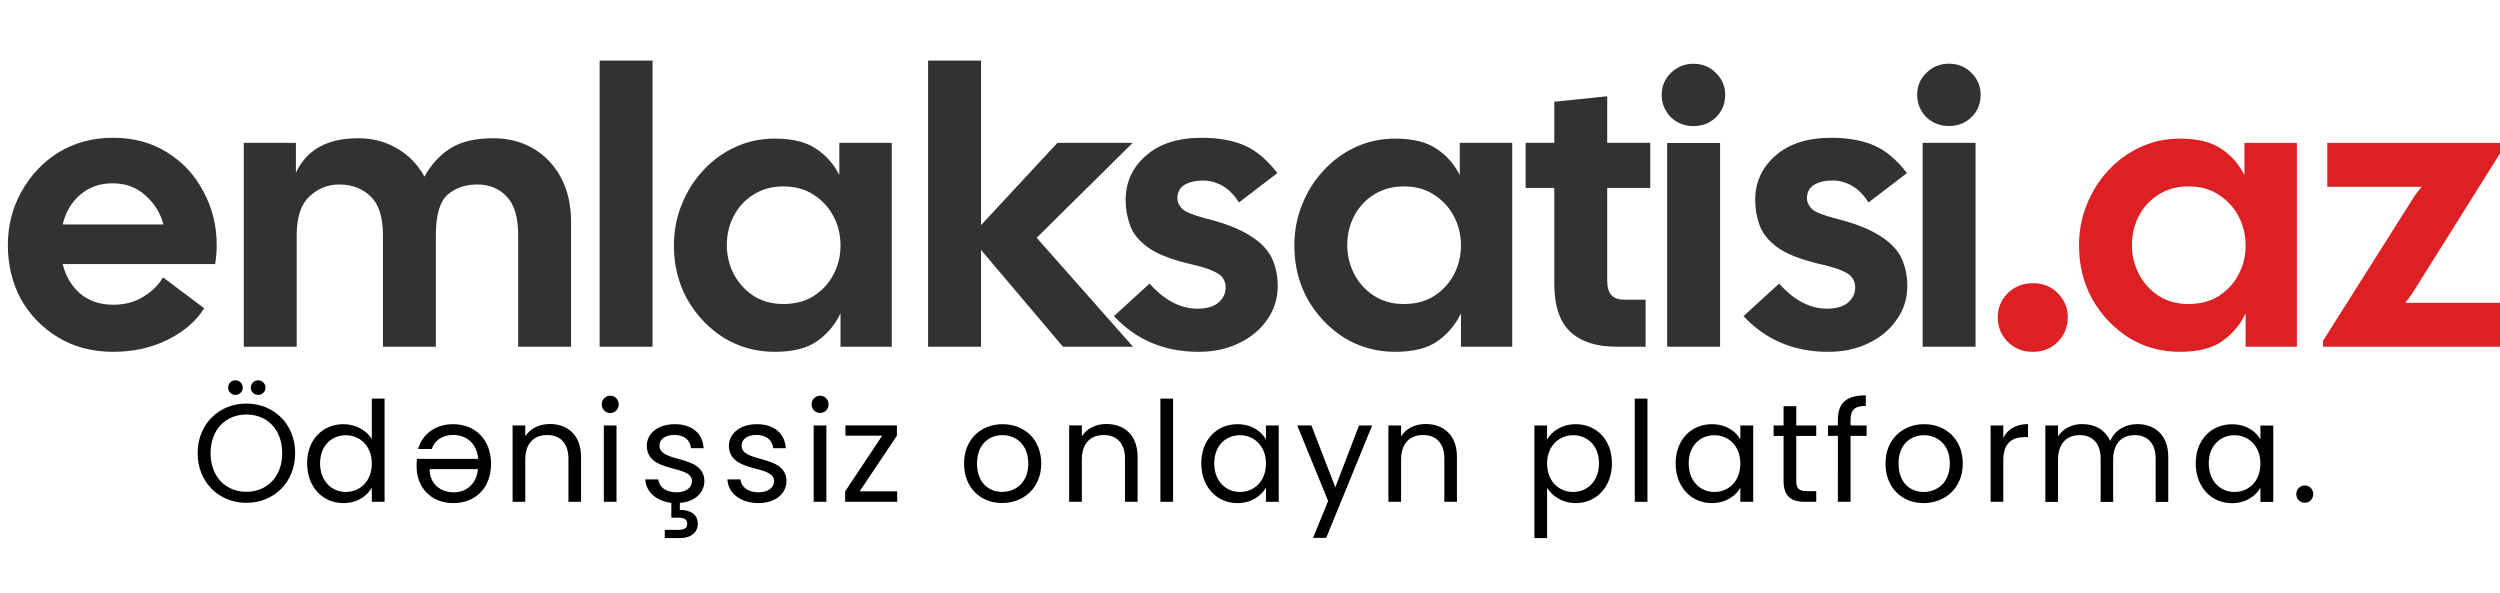 <svg version="1.2" xmlns="http://www.w3.org/2000/svg" viewBox="0 0 274 65" width="274" height="65">
	<style>
		.s0 { fill: #323232 } 
		.s1 { fill: #dd2024 } 
		.s2 { fill: #000000 } 
	</style>
	<g id="Folder 3">
		<path id="emlaksatisi.az" fill-rule="evenodd" class="s0" d="m12.41 38.56q-3.43 0-6.05-1.59-2.62-1.59-4.08-4.21-1.42-2.66-1.42-5.89 0-3.22 1.5-5.88 1.51-2.71 4.08-4.3 2.62-1.59 5.97-1.59 3.35 0 5.89 1.59 2.58 1.59 3.99 4.3 1.46 2.66 1.46 5.88 0 0.48-0.04 0.99-0.04 0.52-0.13 1.08h-16.71q0.48 1.97 1.89 3.22 1.46 1.24 3.65 1.24 1.89 0 3.27-0.86 1.42-0.85 2.19-2.14l4.51 3.39q-1.33 2.11-3.99 3.44-2.67 1.33-5.98 1.33zm-0.08-18.47q-2.06 0-3.52 1.24-1.46 1.25-1.94 3.27h11.04q-0.47-1.85-1.97-3.18-1.46-1.33-3.61-1.33zm20.19 17.91h-5.8v-22.34h5.71v3.27q1.76-3.78 6.83-3.78 2.36 0 4.25 1.11 1.89 1.08 3.01 3.1 1.12-2.02 2.84-3.1 1.76-1.11 4.72-1.11 2.41 0 4.34 1.11 1.93 1.12 3.05 3.18 1.12 2.06 1.12 4.9v13.66h-5.8v-12.24q0-2.92-1.25-4.21-1.24-1.33-3.22-1.33-2.02 0-3.31 1.16-1.24 1.16-1.24 4.38v12.24h-5.8v-12.24q0-2.92-1.33-4.21-1.34-1.33-3.48-1.33-1.85 0-3.27 1.33-1.37 1.29-1.37 4.21zm39 0h-5.8v-31.36h5.8zm13.38 0.56q-3.05 0-5.59-1.55-2.49-1.59-3.99-4.21-1.46-2.66-1.46-5.88 0-2.41 0.86-4.51 0.86-2.15 2.36-3.74 1.5-1.63 3.48-2.54 2.02-0.94 4.34-0.94 2.92 0 4.55 1.12 1.63 1.07 2.54 2.87v-3.52h5.75v22.34h-5.62v-3.65q-0.91 1.89-2.58 3.05-1.63 1.16-4.64 1.16zm0.94-5.24q1.94 0 3.31-0.86 1.42-0.9 2.19-2.36 0.78-1.47 0.78-3.18 0-1.76-0.78-3.23-0.77-1.46-2.19-2.36-1.37-0.9-3.31-0.9-1.84 0-3.26 0.9-1.38 0.86-2.15 2.32-0.77 1.46-0.77 3.22 0 1.68 0.77 3.18 0.77 1.46 2.15 2.37 1.42 0.9 3.26 0.9zm21.68 4.68h-5.8v-31.36h5.8v18.04l8.37-9.02h8.25l-10.52 10.4 10.56 11.94h-7.68l-8.98-10.61zm23.84 0.56q-5.62 0-9.27-3.91l3.9-3.57q2.45 2.75 5.25 2.75 1.5 0 2.27-0.64 0.82-0.69 0.82-1.68 0-0.6-0.3-1.03-0.26-0.43-1.16-0.81-0.86-0.39-2.62-0.78-3.01-0.73-4.47-1.8-1.46-1.08-1.93-2.41-0.48-1.33-0.48-2.75 0-2.92 2.2-4.85 2.23-1.98 6.14-1.98 2.7 0 4.64 0.82 1.93 0.82 3.65 3.05l-4.21 3.22q-0.82-1.29-1.85-1.85-0.99-0.55-2.1-0.55-1.21 0-2.02 0.47-0.78 0.47-0.78 1.5 0 0.56 0.52 1.12 0.52 0.51 2.49 1.03 3.27 0.82 4.98 1.93 1.72 1.08 2.37 2.45 0.64 1.38 0.64 3.05 0 2.06-1.16 3.7-1.12 1.63-3.09 2.57-1.93 0.95-4.43 0.95zm21.54 0q-3.05 0-5.59-1.55-2.49-1.59-3.99-4.21-1.46-2.66-1.46-5.88 0-2.41 0.86-4.51 0.86-2.15 2.36-3.74 1.5-1.63 3.48-2.54 2.02-0.94 4.34-0.94 2.92 0 4.55 1.12 1.63 1.07 2.54 2.87v-3.52h5.75v22.34h-5.62v-3.65q-0.91 1.89-2.58 3.05-1.63 1.16-4.64 1.16zm0.94-5.24q1.94 0 3.31-0.86 1.42-0.9 2.19-2.36 0.78-1.47 0.78-3.18 0-1.76-0.78-3.23-0.77-1.46-2.19-2.36-1.37-0.9-3.31-0.9-1.84 0-3.26 0.9-1.38 0.86-2.15 2.32-0.77 1.46-0.77 3.22 0 1.68 0.77 3.18 0.77 1.46 2.15 2.36 1.42 0.91 3.26 0.91zm26.52 4.68h-3.18q-3.31 0-5.07-1.63-1.76-1.64-1.76-5.29v-10.48h-3.14v-4.94h3.14v-4.51l5.8-0.6v5.11h4.72v4.94h-4.72v10.18q0 2.06 1.8 2.06h2.41zm5.24-24.18q-1.46 0-2.5-0.99-0.98-1.03-0.98-2.45 0-1.37 0.98-2.36 1.04-1.03 2.5-1.03 1.5 0 2.49 1.03 0.99 0.99 0.99 2.36 0 1.46-0.99 2.45-0.99 0.99-2.49 0.99zm2.92 24.18h-5.8v-22.33h5.8zm11.84 0.56q-5.62 0-9.27-3.91l3.9-3.57q2.45 2.75 5.25 2.75 1.5 0 2.27-0.64 0.82-0.69 0.82-1.68 0-0.6-0.3-1.03-0.26-0.43-1.16-0.82-0.86-0.38-2.62-0.77-3.01-0.73-4.47-1.8-1.46-1.08-1.93-2.41-0.48-1.33-0.48-2.75 0-2.92 2.2-4.85 2.23-1.98 6.14-1.98 2.7 0 4.64 0.82 1.93 0.81 3.65 3.05l-4.21 3.22q-0.82-1.29-1.85-1.85-0.99-0.56-2.1-0.56-1.21 0-2.02 0.48-0.78 0.47-0.78 1.5 0 0.56 0.52 1.12 0.52 0.51 2.49 1.03 3.27 0.81 4.98 1.93 1.72 1.07 2.37 2.45 0.64 1.37 0.64 3.05 0 2.06-1.16 3.69-1.12 1.64-3.09 2.58-1.93 0.95-4.43 0.95zm13.24-24.75q-1.46 0-2.5-0.99-0.98-1.03-0.98-2.44 0-1.38 0.98-2.37 1.04-1.03 2.5-1.03 1.5 0 2.49 1.03 0.99 0.99 0.99 2.37 0 1.46-0.99 2.44-0.99 0.99-2.49 0.99zm2.92 24.19h-5.8v-22.34h5.8z"/>
		<path id="emlaksatisi.az" fill-rule="evenodd" class="s1" d="m222.81 38.56q-1.67 0-2.79-1.12-1.07-1.12-1.07-2.66 0-1.51 1.07-2.62 1.12-1.12 2.79-1.12 1.68 0 2.75 1.12 1.07 1.11 1.07 2.62 0 1.54-1.07 2.66-1.07 1.12-2.75 1.12zm16.09 0q-3.05 0-5.59-1.55-2.49-1.59-3.99-4.21-1.46-2.66-1.46-5.88 0-2.41 0.86-4.51 0.86-2.15 2.36-3.74 1.5-1.63 3.48-2.53 2.02-0.95 4.34-0.95 2.92 0 4.55 1.12 1.63 1.07 2.54 2.88v-3.53h5.75v22.34h-5.62v-3.65q-0.91 1.89-2.58 3.05-1.63 1.16-4.64 1.16zm0.94-5.24q1.94 0 3.31-0.86 1.42-0.9 2.19-2.36 0.78-1.46 0.78-3.18 0-1.76-0.78-3.22-0.77-1.46-2.19-2.37-1.37-0.9-3.31-0.9-1.84 0-3.26 0.9-1.38 0.86-2.15 2.32-0.77 1.46-0.77 3.22 0 1.68 0.77 3.18 0.77 1.46 2.15 2.37 1.42 0.9 3.26 0.9zm34.26 4.68h-19.5v-0.64l9.8-15.51q0.38-0.65 1.03-1.38h-10.36v-4.81h19.25v0.65l-9.88 15.76q-0.35 0.52-0.82 1.12h10.48z"/>
		<path id="Ödənişsiz onlayn platforma." fill-rule="evenodd" class="s2" d="m32.35 49.67c0-3.2-2.33-5.44-5.34-5.44-3 0-5.35 2.24-5.35 5.44 0 3.19 2.35 5.44 5.35 5.44 3.01 0 5.34-2.25 5.34-5.44zm-9.27 0c0-2.62 1.68-4.24 3.93-4.24 2.24 0 3.92 1.62 3.92 4.24 0 2.59-1.68 4.23-3.92 4.23-2.25 0-3.93-1.64-3.93-4.23zm2.73-6.39c0.43 0 0.8-0.35 0.8-0.79 0-0.45-0.37-0.81-0.8-0.81-0.46 0-0.81 0.36-0.81 0.81 0 0.44 0.35 0.79 0.81 0.79zm2.48 0c0.44 0 0.81-0.35 0.81-0.79 0-0.45-0.37-0.81-0.81-0.81-0.46 0-0.8 0.36-0.8 0.81 0 0.44 0.34 0.79 0.8 0.79zm5.37 7.5c0 2.6 1.72 4.36 3.97 4.36 1.53 0 2.61-0.78 3.12-1.71v1.57h1.4v-11.31h-1.4v4.43c-0.58-0.96-1.79-1.63-3.1-1.63-2.27 0-3.99 1.68-3.99 4.29zm7.09 0.02c0 1.97-1.32 3.12-2.85 3.12-1.52 0-2.82-1.17-2.82-3.14 0-1.97 1.3-3.08 2.82-3.08 1.53 0 2.85 1.16 2.85 3.1zm8.93 4.34c2.44 0 4.14-1.67 4.14-4.31 0-2.66-1.76-4.34-4.14-4.34-2.08 0-3.43 1.19-3.85 2.72h1.49c0.31-0.9 1.1-1.54 2.36-1.54 1.42 0 2.61 0.93 2.72 2.62h-6.7c-0.03 0.29-0.04 0.54-0.04 0.84 0 2.3 1.59 4.01 4.02 4.01zm0.06-1.18c-1.44 0-2.66-0.9-2.65-2.54h5.29c-0.15 1.64-1.28 2.54-2.64 2.54zm12.56 1.04h1.38v-4.94c0-2.39-1.48-3.59-3.42-3.59-1.13 0-2.14 0.48-2.69 1.35v-1.19h-1.39v8.37h1.39v-4.63c0-1.8 0.97-2.69 2.4-2.69 1.4 0 2.33 0.87 2.33 2.58zm3.88 0h1.39v-8.37h-1.39zm0.71-9.73c0.51 0 0.92-0.42 0.92-0.95 0-0.54-0.41-0.95-0.92-0.95-0.53 0-0.94 0.41-0.94 0.95 0 0.53 0.41 0.95 0.94 0.95zm10.31 7.45c-0.06-2.99-4.92-1.91-4.92-3.89 0-0.68 0.61-1.16 1.63-1.16 1.12 0 1.76 0.61 1.82 1.45h1.39c-0.09-1.64-1.31-2.63-3.16-2.63-1.87 0-3.07 1.05-3.07 2.34 0 3.11 4.95 2.03 4.95 3.89 0 0.69-0.61 1.24-1.71 1.24-1.18 0-1.9-0.61-1.98-1.42h-1.43c0.07 1.37 1.21 2.38 2.86 2.57v1.63h0.76c0.66 0 0.98 0.19 0.98 0.66 0 0.49-0.32 0.67-0.98 0.67h-1.48v0.9h1.75c1.09 0 1.87-0.61 1.87-1.57 0-1.01-0.8-1.53-1.97-1.51v-0.77c1.63-0.12 2.69-1.11 2.69-2.4zm9 0c-0.06-2.99-4.92-1.91-4.92-3.89 0-0.68 0.61-1.16 1.63-1.16 1.12 0 1.76 0.61 1.82 1.45h1.39c-0.09-1.64-1.31-2.63-3.16-2.63-1.87 0-3.07 1.05-3.07 2.34 0 3.11 4.95 2.03 4.95 3.89 0 0.69-0.61 1.24-1.71 1.24-1.18 0-1.9-0.61-1.98-1.42h-1.43c0.09 1.53 1.47 2.6 3.42 2.6 1.85 0 3.06-1.04 3.06-2.42zm2.98 2.28h1.39v-8.37h-1.39zm0.71-9.74c0.51 0 0.92-0.41 0.92-0.94 0-0.54-0.41-0.95-0.92-0.95-0.53 0-0.94 0.41-0.94 0.95 0 0.53 0.41 0.94 0.94 0.94zm8.41 1.36h-5.64v1.13h4.03l-4.06 6.1v1.15h5.7v-1.15h-4.11l4.08-6.1zm15.82 4.18c0-2.65-1.85-4.31-4.23-4.31-2.37 0-4.23 1.66-4.23 4.31 0 2.65 1.8 4.33 4.17 4.33 2.38 0 4.29-1.68 4.29-4.33zm-7.04 0c0-2.11 1.33-3.11 2.79-3.11 1.44 0 2.83 1 2.83 3.11 0 2.12-1.42 3.11-2.87 3.11-1.45 0-2.75-0.99-2.75-3.11zm16.22 4.2h1.38v-4.94c0-2.4-1.48-3.59-3.42-3.59-1.13 0-2.14 0.47-2.69 1.35v-1.2h-1.39v8.38h1.39v-4.63c0-1.81 0.97-2.69 2.4-2.69 1.4 0 2.33 0.87 2.33 2.58zm3.88 0h1.39v-11.31h-1.39zm4.48-4.21c0 2.59 1.72 4.35 3.95 4.35 1.55 0 2.63-0.79 3.14-1.7v1.56h1.4v-8.37h-1.4v1.53c-0.49-0.87-1.56-1.67-3.12-1.67-2.25 0-3.97 1.68-3.97 4.3zm7.09 0.01c0 1.97-1.32 3.12-2.85 3.12-1.52 0-2.82-1.16-2.82-3.13 0-1.98 1.3-3.09 2.82-3.09 1.53 0 2.85 1.16 2.85 3.1zm7.6 2.61l-2.62-6.78h-1.55l3.38 8.28-1.65 4.04h1.44l5.04-12.32h-1.44zm11.95 1.59h1.38v-4.94c0-2.4-1.49-3.59-3.43-3.59-1.13 0-2.14 0.48-2.69 1.35v-1.19h-1.39v8.37h1.39v-4.63c0-1.8 0.98-2.69 2.4-2.69 1.41 0 2.34 0.87 2.34 2.58zm11.26-6.83v-1.54h-1.39v12.34h1.39v-5.51c0.52 0.85 1.61 1.68 3.14 1.68 2.24 0 3.97-1.76 3.97-4.36 0-2.61-1.73-4.29-3.97-4.29-1.53 0-2.63 0.8-3.14 1.68zm5.69 2.61c0 1.98-1.3 3.14-2.84 3.14-1.52 0-2.85-1.15-2.85-3.12 0-1.94 1.33-3.1 2.85-3.1 1.54 0 2.84 1.11 2.84 3.08zm3.92 4.22h1.39v-11.31h-1.39zm4.48-4.21c0 2.6 1.73 4.35 3.96 4.35 1.55 0 2.63-0.79 3.13-1.69v1.55h1.41v-8.37h-1.41v1.53c-0.48-0.87-1.55-1.67-3.11-1.67-2.25 0-3.98 1.68-3.98 4.3zm7.09 0.01c0 1.97-1.31 3.12-2.84 3.12-1.53 0-2.82-1.16-2.82-3.13 0-1.97 1.29-3.09 2.82-3.09 1.53 0 2.84 1.16 2.84 3.1zm4.74 1.91c0 1.68 0.84 2.29 2.32 2.29h1.26v-1.17h-1.03c-0.85 0-1.16-0.29-1.16-1.12v-4.93h2.19v-1.15h-2.19v-2.11h-1.39v2.11h-1.09v1.15h1.09zm5.95 2.29h1.39v-7.23h1.76v-1.14h-1.76v-0.6c0-1.08 0.42-1.54 1.67-1.54v-1.16c-2.14 0-3.06 0.84-3.06 2.7v0.6h-1.08v1.14h1.08zm13.69-4.2c0-2.64-1.85-4.31-4.23-4.31-2.37 0-4.24 1.67-4.24 4.31 0 2.66 1.81 4.34 4.18 4.34 2.38 0 4.29-1.68 4.29-4.34zm-7.04 0c0-2.11 1.33-3.1 2.79-3.1 1.44 0 2.83 0.99 2.83 3.1 0 2.12-1.42 3.12-2.87 3.12-1.46 0-2.75-1-2.75-3.12zm11.48-0.35c0-1.94 1.01-2.54 2.34-2.54h0.37v-1.43c-1.33 0-2.23 0.58-2.71 1.51v-1.36h-1.39v8.37h1.39zm16.7 4.56h1.38v-4.94c0-2.4-1.49-3.59-3.4-3.59-1.28 0-2.47 0.66-2.96 1.86-0.55-1.25-1.7-1.86-3.07-1.86-1.1 0-2.1 0.47-2.65 1.36v-1.21h-1.39v8.38h1.39v-4.62c0-1.8 0.97-2.7 2.37-2.7 1.38 0 2.3 0.87 2.3 2.58v4.74h1.37v-4.62c0-1.8 0.96-2.7 2.37-2.7 1.37 0 2.29 0.87 2.29 2.58zm4.39-4.22c0 2.6 1.73 4.36 3.96 4.36 1.55 0 2.63-0.8 3.13-1.7v1.56h1.41v-8.37h-1.41v1.52c-0.48-0.87-1.55-1.66-3.11-1.66-2.25 0-3.98 1.68-3.98 4.29zm7.09 0.02c0 1.97-1.31 3.11-2.84 3.11-1.53 0-2.82-1.16-2.82-3.13 0-1.97 1.29-3.09 2.82-3.09 1.53 0 2.84 1.17 2.84 3.11zm5.79 3.34c0-0.53-0.41-0.94-0.91-0.94-0.54 0-0.95 0.41-0.95 0.94 0 0.54 0.41 0.95 0.95 0.95 0.5 0 0.91-0.41 0.91-0.95z"/>
	</g>
</svg>